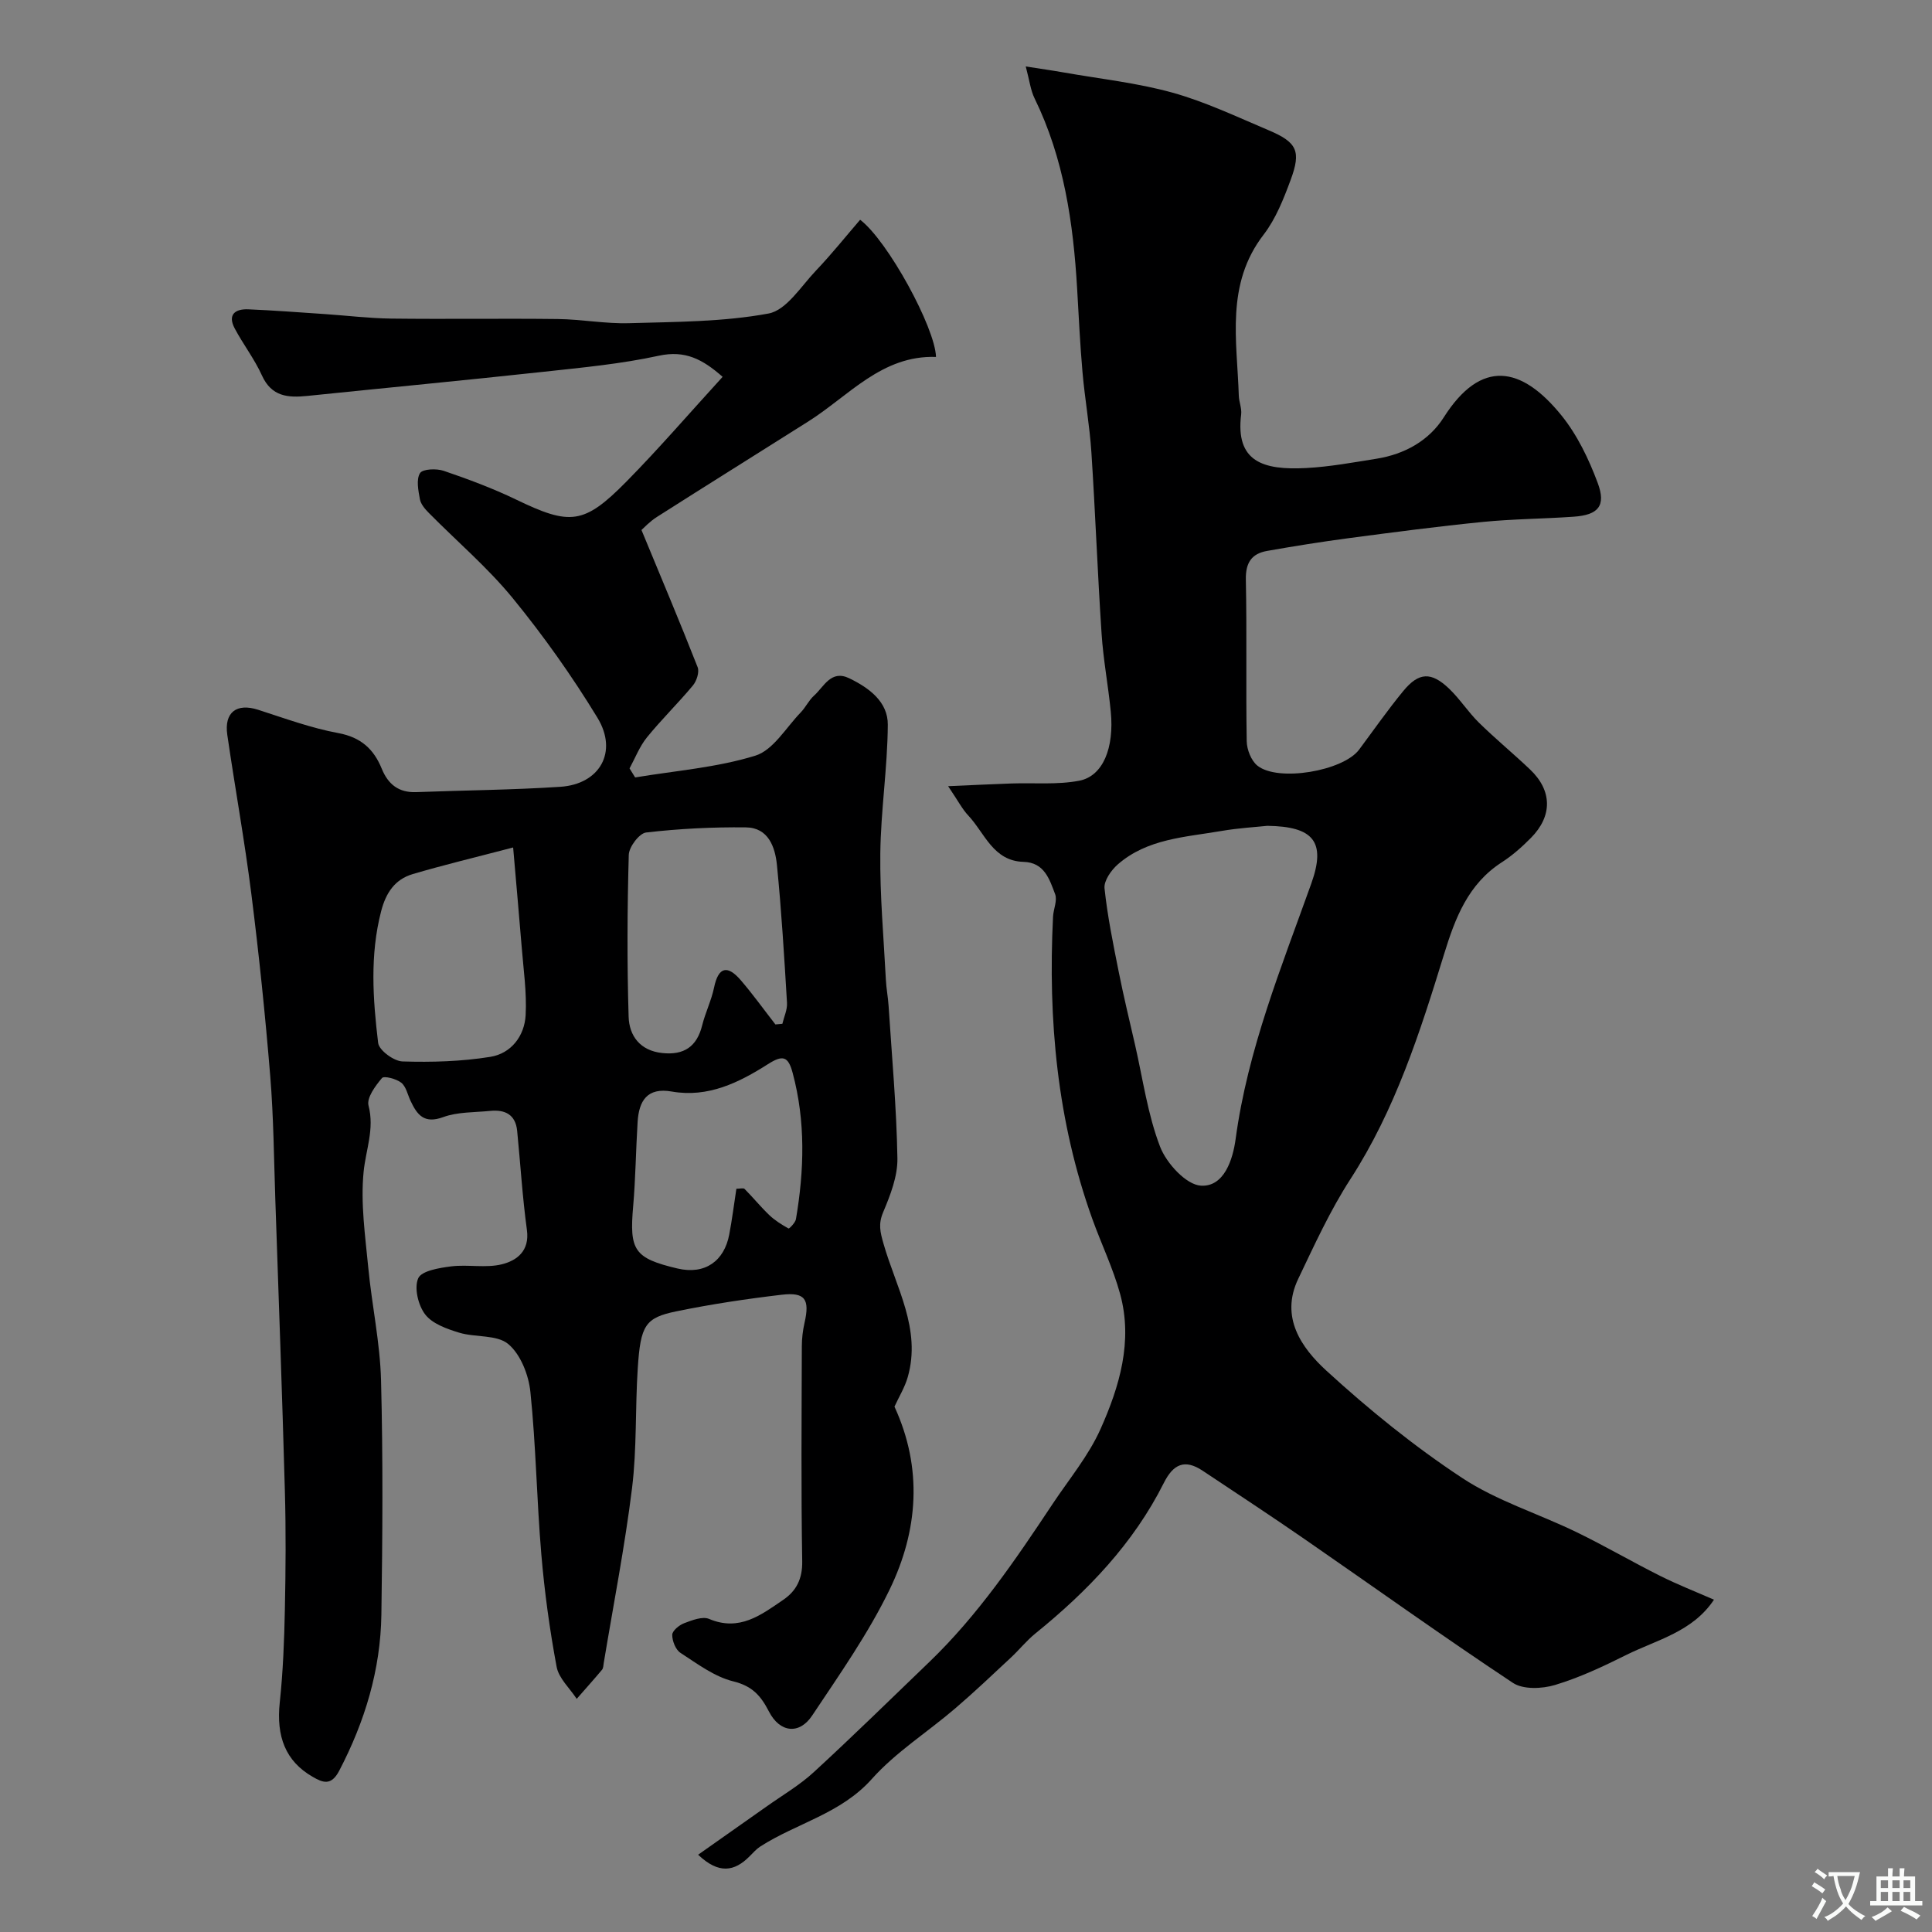 <svg enable-background="new 0 0 400 400" viewBox="0 0 400 400" xmlns="http://www.w3.org/2000/svg"><rect x="0" y="0" width="400" height="400" fill="#808080" stroke="none"/><path d="m149.61 78.02c-4.17-3.67-7.78-5.55-13.22-4.37-7.81 1.7-15.84 2.45-23.81 3.32-16.3 1.77-32.63 3.32-48.94 5-3.99.41-7.42.17-9.41-4.24-1.53-3.39-3.87-6.41-5.63-9.72-1.53-2.87.08-4.08 2.79-3.97 5.27.22 10.53.63 15.8.98 4.6.31 9.2.88 13.8.94 11.5.14 23-.05 34.5.09 4.94.06 9.88 1.01 14.8.86 9.64-.28 19.42-.26 28.83-2 3.71-.69 6.73-5.65 9.83-8.9 3.21-3.37 6.13-7.03 9.13-10.51 5.71 4.32 15.53 22.33 15.71 28.4-11.2-.39-18.02 8.04-26.46 13.37-10.44 6.6-20.92 13.13-31.34 19.77-1.5.95-2.74 2.31-3.18 2.69 4.08 9.88 7.98 19.1 11.63 28.41.39 1.01-.21 2.86-.99 3.79-3.06 3.68-6.51 7.04-9.52 10.75-1.52 1.88-2.42 4.26-3.59 6.41.39.62.77 1.24 1.16 1.87 8.33-1.39 16.9-2.04 24.89-4.51 3.71-1.15 6.35-5.82 9.41-8.97 1.01-1.05 1.65-2.48 2.72-3.44 2.08-1.86 3.52-5.44 7.31-3.61 4.09 1.98 8.02 4.86 7.98 9.63-.06 8.88-1.45 17.75-1.55 26.63-.1 8.71.7 17.43 1.15 26.15.09 1.8.44 3.58.56 5.38.68 10.53 1.65 21.06 1.83 31.6.06 3.72-1.46 7.62-2.95 11.15-1.03 2.45-.63 4.07.07 6.52 2.56 9.01 7.87 17.65 5.02 27.62-.61 2.14-1.83 4.1-2.75 6.12 5.88 12.76 4.91 25.66-.99 37.84-4.44 9.16-10.39 17.62-16.06 26.13-2.65 3.98-6.68 3.55-8.94-.85-1.69-3.28-3.44-5.27-7.37-6.24-3.91-.96-7.46-3.64-10.94-5.9-1.01-.65-1.72-2.47-1.71-3.74.01-.84 1.43-2.01 2.46-2.4 1.64-.62 3.8-1.47 5.17-.89 6.28 2.66 10.78-.83 15.36-3.96 2.7-1.84 3.98-4.33 3.92-7.97-.25-14.83-.12-29.66-.08-44.5 0-1.63.2-3.29.56-4.88 1.11-4.85.14-6.38-4.71-5.81-7.3.86-14.59 1.95-21.79 3.43-6.5 1.33-7.45 2.87-8.03 11.8-.54 8.25-.17 16.6-1.18 24.79-1.5 12.13-3.86 24.14-5.86 36.21-.08.49-.08 1.08-.36 1.42-1.71 2.04-3.49 4.02-5.24 6.02-1.44-2.21-3.72-4.25-4.16-6.65-1.44-7.71-2.51-15.52-3.17-23.34-.95-11.18-1.1-22.43-2.26-33.58-.36-3.5-2.03-7.76-4.58-9.89-2.38-1.99-6.81-1.33-10.18-2.36-2.54-.78-5.53-1.83-7.02-3.77-1.45-1.88-2.32-5.51-1.44-7.49.69-1.55 4.37-2.15 6.82-2.46 3.47-.43 7.16.39 10.49-.43 3.1-.77 5.79-2.75 5.19-7.12-.93-6.81-1.34-13.69-2.02-20.53-.34-3.38-2.54-4.42-5.6-4.11-3.26.33-6.73.19-9.72 1.29-3.94 1.45-5.39-.48-6.75-3.37-.61-1.29-.92-2.96-1.93-3.76-1.03-.81-3.57-1.47-3.99-.96-1.36 1.61-3.2 4.09-2.78 5.7 1.27 4.88-.58 9.17-1.02 13.74-.64 6.49.33 13.17.96 19.74.74 7.82 2.45 15.59 2.65 23.41.42 16.16.31 32.33.07 48.5-.17 11.45-3.42 22.16-8.74 32.34-1.68 3.22-3.46 2.41-5.52 1.22-5.59-3.22-7.53-8.34-6.78-15.36.68-6.4.93-12.85 1.06-19.29.17-8.16.23-16.34 0-24.5-.55-20.04-1.29-40.07-1.97-60.11-.3-8.6-.36-17.23-1.06-25.8-1.03-12.59-2.33-25.16-3.91-37.69-1.39-11.02-3.38-21.96-4.98-32.95-.68-4.68 1.93-6.63 6.38-5.2 5.5 1.77 10.97 3.79 16.62 4.83 4.67.87 7.33 3.32 8.98 7.38 1.32 3.24 3.52 4.98 7.15 4.84 9.93-.38 19.88-.45 29.8-1.1 8.18-.53 12.01-7.22 7.71-14.29-5.25-8.62-11.14-16.93-17.53-24.75-5.21-6.37-11.58-11.78-17.38-17.66-.79-.8-1.66-1.8-1.85-2.83-.33-1.8-.8-4.09.02-5.41.54-.88 3.41-.99 4.91-.48 5.07 1.73 10.13 3.61 14.96 5.94 11.2 5.4 14.05 5.23 22.87-3.72 6.69-6.79 12.95-14.06 19.91-21.68zm10.93 134.08c.48-.04.96-.08 1.44-.13.34-1.45 1.05-2.93.96-4.35-.57-9.51-1.14-19.02-2.08-28.5-.37-3.74-1.77-7.77-6.43-7.82-6.89-.08-13.82.27-20.66 1.06-1.41.16-3.55 2.99-3.59 4.64-.31 11.16-.37 22.33-.03 33.49.12 3.96 2.36 7.04 6.96 7.53 4.49.48 7.17-1.31 8.27-5.74.66-2.65 1.91-5.16 2.46-7.82.91-4.38 2.82-4.66 5.52-1.53 2.52 2.93 4.79 6.1 7.18 9.17zm-54.3-36.64c-7.81 2.05-14.37 3.61-20.82 5.52-3.66 1.09-5.52 3.86-6.51 7.68-2.35 9.08-1.71 18.19-.62 27.26.18 1.53 3.25 3.79 5.05 3.84 6.05.19 12.2.01 18.17-.95 4.31-.69 7.09-4.31 7.32-8.66.25-4.71-.46-9.48-.83-14.21-.51-6.27-1.08-12.53-1.76-20.48zm46.22 70.66c.74 0 1.44-.21 1.69.03 1.76 1.77 3.34 3.72 5.14 5.44 1.16 1.1 2.57 1.97 3.97 2.76.13.07 1.4-1.19 1.53-1.93 1.72-10.13 2.02-20.23-.68-30.29-.93-3.48-2.05-3.76-5.13-1.8-5.99 3.81-12.38 6.98-19.9 5.66-5.11-.9-6.8 1.95-7.07 6.3-.36 5.81-.42 11.65-.92 17.45-.8 9.11.17 10.76 9.18 12.89 5.75 1.35 9.67-1.61 10.7-6.98.59-3.06.97-6.14 1.49-9.53z" fill="#000001"/><path d="m196.3 162.77c5.19-.23 9.15-.42 13.11-.56 4.68-.16 9.48.3 14.03-.57 4.92-.94 7.28-6.78 6.53-14.35-.53-5.38-1.55-10.72-1.9-16.1-.83-12.51-1.29-25.04-2.11-37.55-.36-5.54-1.36-11.05-1.84-16.59-.51-5.75-.77-11.51-1.11-17.28-.8-13.61-2.73-26.96-8.81-39.4-.83-1.69-1.05-3.69-1.83-6.61 3.23.51 5.55.83 7.85 1.24 7.54 1.33 15.22 2.15 22.56 4.19 6.81 1.9 13.31 5 19.86 7.77 5.91 2.5 6.79 4.31 4.57 10.3-1.46 3.94-3.07 8.04-5.59 11.32-7.92 10.28-5.5 21.92-5.14 33.33.04 1.3.64 2.62.49 3.88-1.22 9.79 4.5 11.59 13.48 11.11 4.88-.26 9.73-1.16 14.57-1.93 5.78-.93 10.82-3.72 13.89-8.55 7.73-12.18 16.09-10.63 24.35-.44 3.29 4.06 5.69 9.07 7.53 14.01 1.78 4.77.1 6.64-5.01 6.99-6.25.44-12.54.46-18.77 1.08-9.28.92-18.53 2.14-27.77 3.36-5.65.75-11.28 1.65-16.89 2.64-3.21.56-4.48 2.44-4.41 5.93.23 11.16-.01 22.33.18 33.48.03 1.73.92 4 2.2 5.04 4.28 3.45 17.78 1.11 21.07-3.31 3.03-4.07 5.93-8.23 9.15-12.14 3.21-3.9 5.78-4.01 9.47-.49 2.25 2.15 3.96 4.86 6.18 7.04 3.41 3.35 7.12 6.4 10.59 9.7 4.6 4.36 4.68 9.63.18 14.17-1.84 1.86-3.84 3.64-6.03 5.05-6.98 4.5-9.65 11.54-11.94 18.99-4.97 16.15-10.09 32.2-19.41 46.62-4.2 6.49-7.45 13.63-10.8 20.64-3.79 7.93.67 14.27 5.83 19 8.79 8.05 18.16 15.65 28.09 22.2 7.21 4.76 15.8 7.4 23.67 11.22 5.88 2.85 11.53 6.16 17.37 9.08 3.59 1.8 7.35 3.27 11.12 4.92-4.44 6.68-11.83 8.29-18.18 11.45-4.77 2.38-9.66 4.68-14.74 6.21-2.67.8-6.59.97-8.71-.44-14.55-9.65-28.74-19.82-43.11-29.75-6.97-4.82-14.06-9.47-21.12-14.17-3.71-2.47-6.08-1.4-8.06 2.56-6.29 12.52-15.77 22.38-26.56 31.12-1.86 1.5-3.37 3.42-5.13 5.05-3.8 3.54-7.56 7.12-11.5 10.49-5.73 4.91-12.29 9.04-17.26 14.61-6.42 7.19-15.52 9.12-23.07 13.96-.82.53-1.5 1.31-2.2 2.01-3.16 3.21-6.42 3.75-10.68-.3 4.83-3.4 9.46-6.65 14.08-9.92 3.32-2.36 6.89-4.44 9.87-7.18 8.11-7.45 15.98-15.18 23.92-22.81 10.06-9.68 17.84-21.15 25.51-32.7 3.4-5.12 7.45-9.97 9.93-15.52 3.93-8.8 6.74-18.18 4.06-27.97-1.45-5.3-3.88-10.32-5.75-15.51-7.28-20.27-9.2-41.24-8.14-62.6.08-1.57.93-3.35.43-4.67-1.16-3.05-2.2-6.56-6.54-6.68-6.31-.18-8.02-5.96-11.45-9.61-1.22-1.29-2.05-2.94-4.16-6.06zm66.08 8.21c-2.32.25-5.93.45-9.48 1.06-7.49 1.29-15.39 1.59-21.5 6.95-1.36 1.2-2.88 3.37-2.72 4.93.61 5.79 1.79 11.52 2.93 17.24 1.01 5.08 2.23 10.11 3.39 15.16 1.62 7.08 2.61 14.4 5.19 21.11 1.32 3.42 5.39 7.87 8.45 8.05 4.82.28 6.61-5.45 7.18-9.63 2.49-18.5 9.47-35.58 15.68-52.95 3.09-8.67.41-11.79-9.12-11.92z" fill="#000001"/><g fill="#fafbfa"><path d="m377.9 391.2c-.2.3-.4.5-.6.8-.7-.6-1.4-1-2.2-1.5.2-.3.4-.5.5-.8.6.4 1.4.8 2.3 1.5zm-1.8 6.1c-.2-.2-.5-.4-.9-.6.4-.6.8-1.2 1.2-1.9s.7-1.3.9-1.9c.3.3.5.5.8.7-.7 1.3-1.4 2.6-2 3.7zm2.2-9c-.3.3-.5.5-.6.8-.6-.6-1.3-1.1-2-1.5.3-.3.5-.5.6-.7.6.5 1.3.9 2 1.4zm.3.2v-.9h2 4.5c-.3 1.3-.6 2.5-1 3.6s-.9 2.1-1.4 3c.4.5 1 1 1.6 1.4s1.2.8 1.9 1.1c-.3.2-.5.4-.8.8-.4-.3-1-.7-1.6-1.2s-1.2-1.1-1.6-1.6c-.5.6-1.1 1.1-1.7 1.6s-1.4.9-2.1 1.4c-.1-.3-.3-.5-.7-.8.6-.2 1.2-.5 1.9-1s1.4-1.1 2-1.8c-.5-.8-.9-1.6-1.2-2.5s-.6-2-.8-3.2c-.4.1-.7.1-1 .1zm2.5 2.7c.2 1 .7 1.7 1 2.2.3-.5.6-1.1 1-2s.6-1.9.9-3h-3.2-.4c.1.9.3 1.8.7 2.8z"/><path d="m396.5 388.5v1.5 3.6h1.5v.9c-.4 0-1 0-1.7 0h-7.9c-.5 0-.9 0-1.2 0v-.9h1.3v-3.5c0-.7 0-1.2 0-1.6h2.4c0-.8 0-1.4 0-1.7h1c0 .3-.1.8-.1 1.7h1.5c0-.8 0-1.4 0-1.7h1c0 .3-.1.9-.1 1.7zm-8.2 9.2c-.2-.3-.5-.5-.8-.8.8-.3 1.4-.6 1.9-.9s1-.7 1.4-1.1c.3.3.6.5.9.8-1.6 1-2.8 1.6-3.4 2zm2.6-6.8v-1.6h-1.5v1.6zm0 2.7v-1.9h-1.5v1.9zm2.4-2.7v-1.6h-1.5v1.6zm0 2.7v-1.9h-1.5v1.9zm.2 2 .7-.8c.4.2.9.5 1.6.8s1.3.7 1.8 1c-.3.3-.5.5-.8.8-.4-.3-1.5-1-3.3-1.8zm2-4.7v-1.6h-1.4v1.6zm0 2.7v-1.9h-1.4v1.9z"/></g></svg>